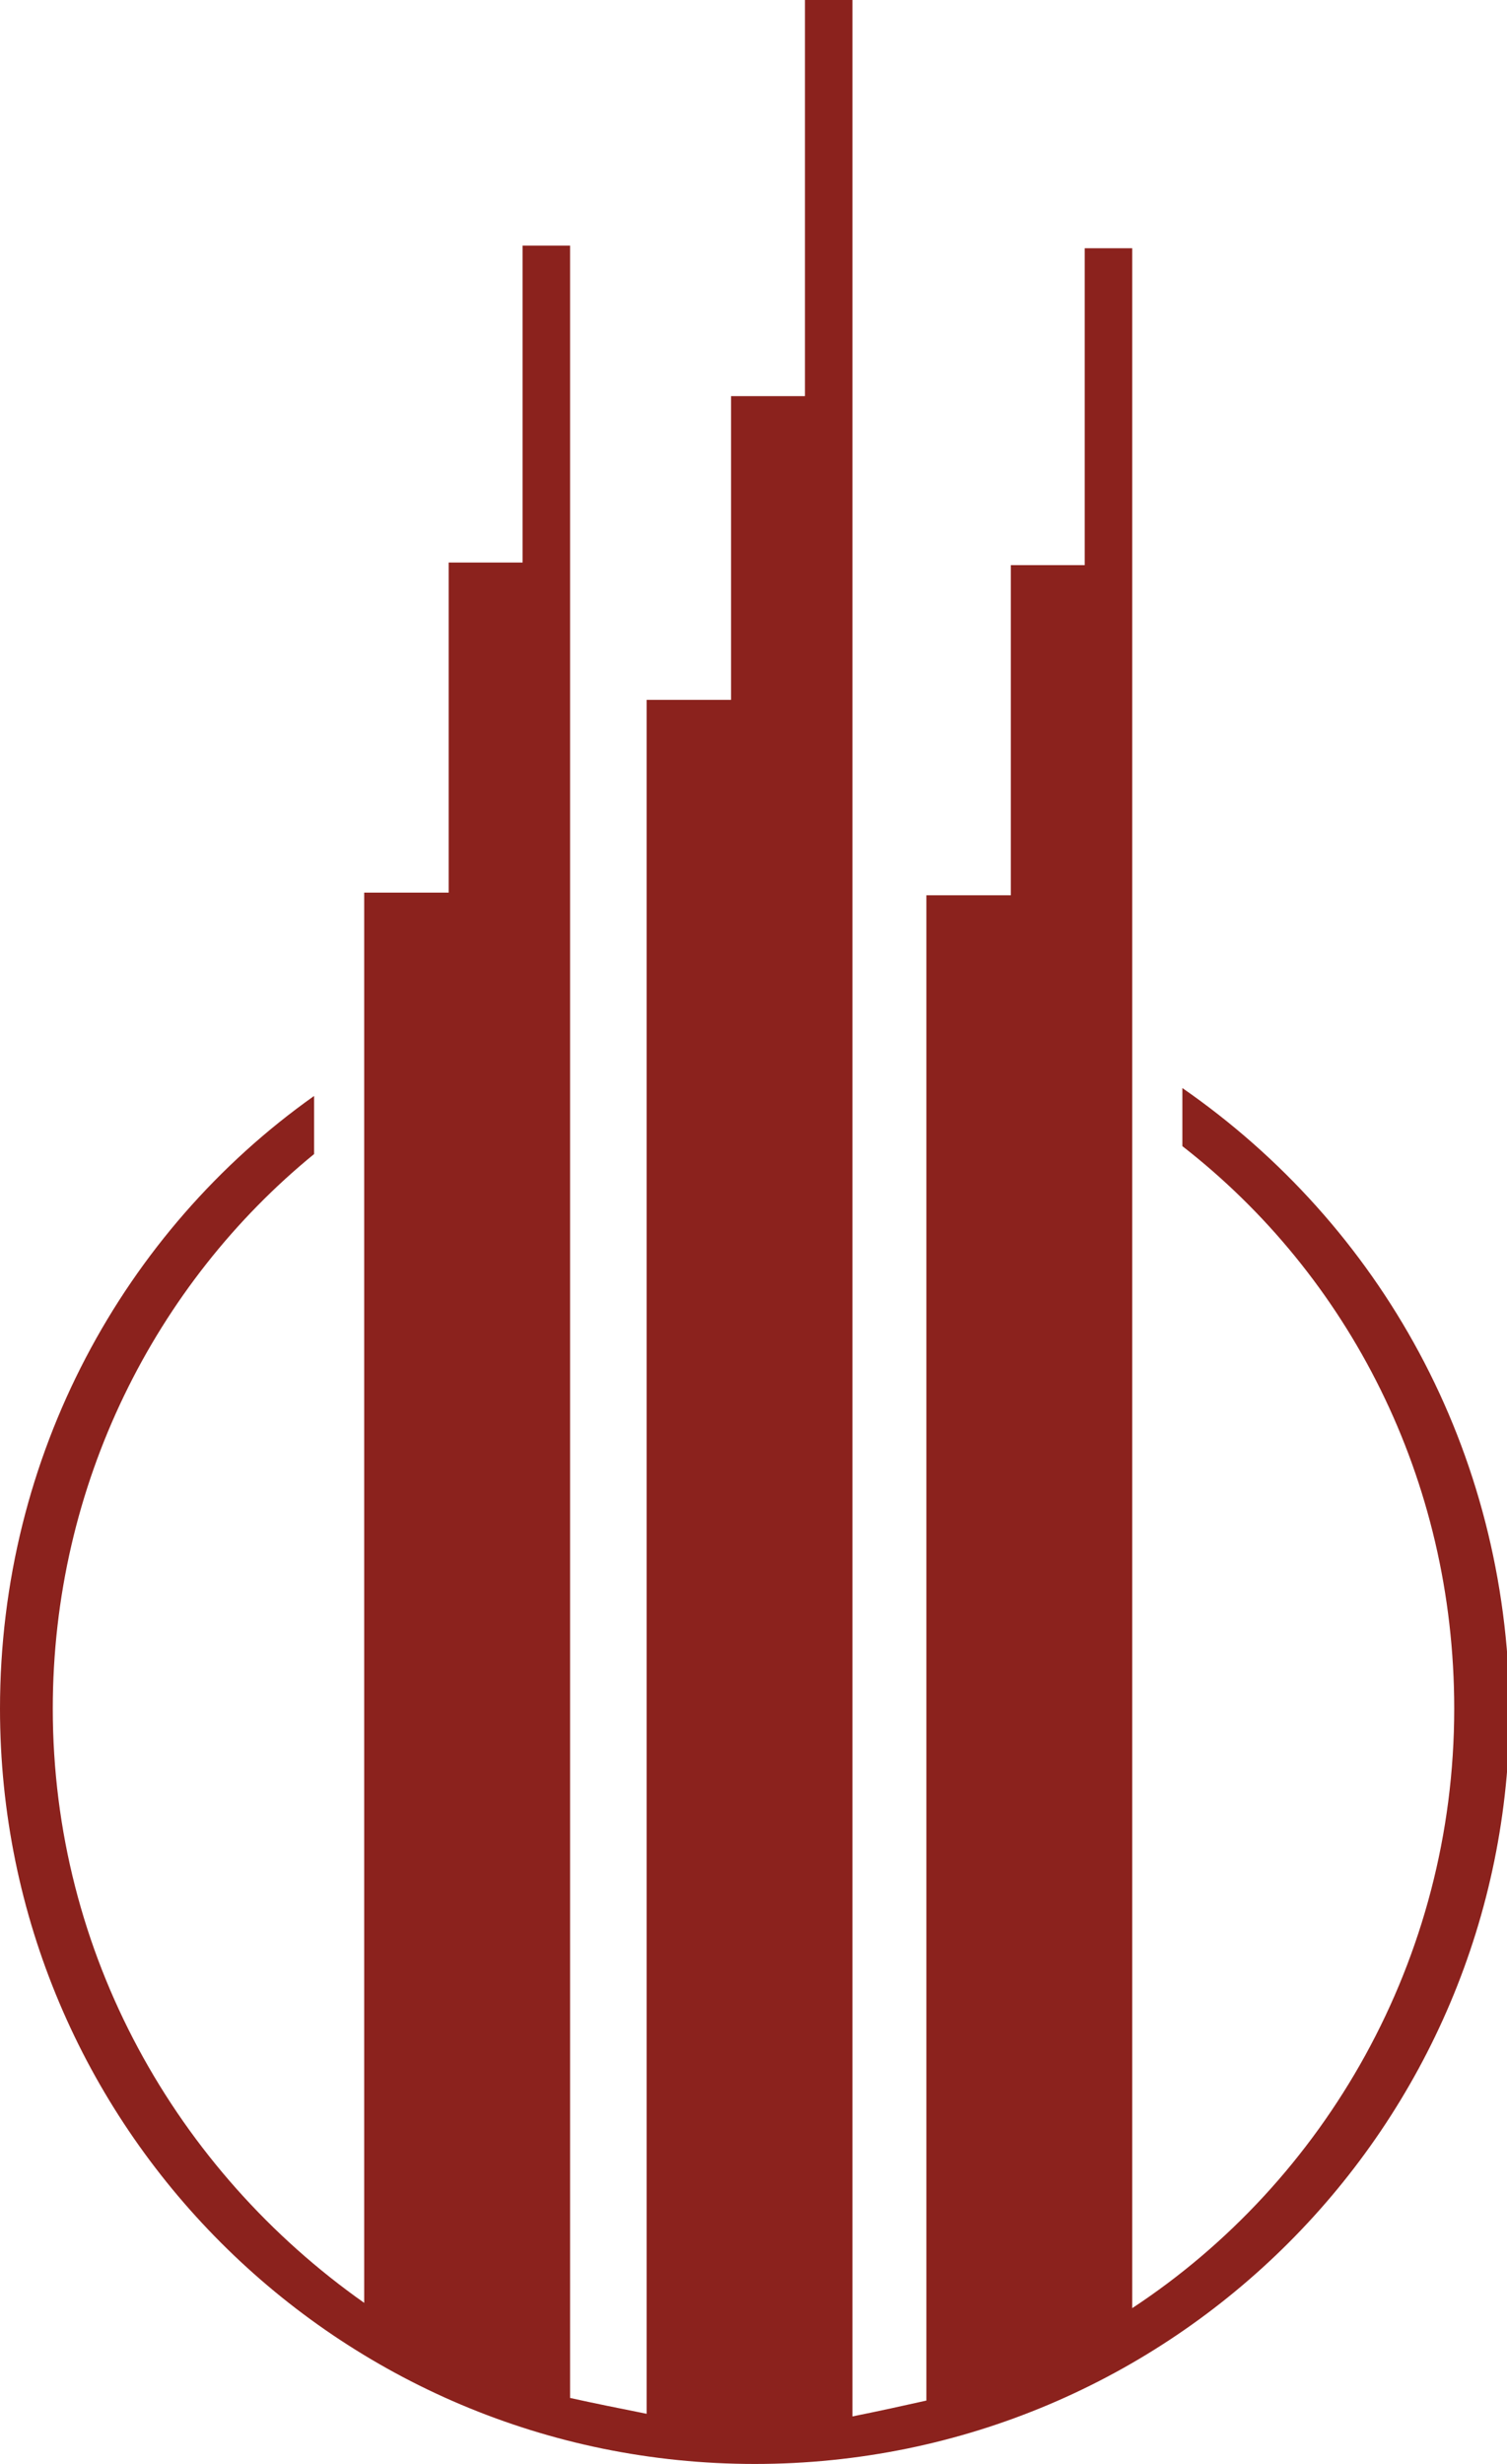 <?xml version="1.0" encoding="utf-8"?>
<!-- Generator: Adobe Illustrator 24.1.3, SVG Export Plug-In . SVG Version: 6.00 Build 0)  -->
<svg version="1.1" id="圖層_1" xmlns="http://www.w3.org/2000/svg" xmlns:xlink="http://www.w3.org/1999/xlink" x="0px" y="0px"
	 viewBox="0 0 57.1 93.3" style="enable-background:new 0 0 57.1 93.3;" xml:space="preserve">
<style type="text/css">
	.st0{fill:#8B221D;}
</style>
<path class="st0" d="M44.8,41.2v2.2c6.3,4.9,10.3,12.6,10.3,21.3c0,9.5-4.9,17.9-12.2,22.7v-78h-1.8v12h-2.8v12.5h-3.2v57
	c-0.9,0.2-1.8,0.4-2.8,0.6V0h-1.8v15h-2.8v11.5h-3.2v64.9c-1-0.2-2-0.4-2.9-0.6V9.3h-1.8v12H17v12.5h-3.2v53.4C6.7,82.2,2,74,2,64.7
	c0-8.5,3.9-16.1,9.9-21v-2.2C4.7,46.6,0,55.1,0,64.7c0,15.8,12.8,28.6,28.6,28.6c15.8,0,28.6-12.8,28.6-28.6
	C57.1,54.9,52.3,46.4,44.8,41.2z"/>
</svg>

